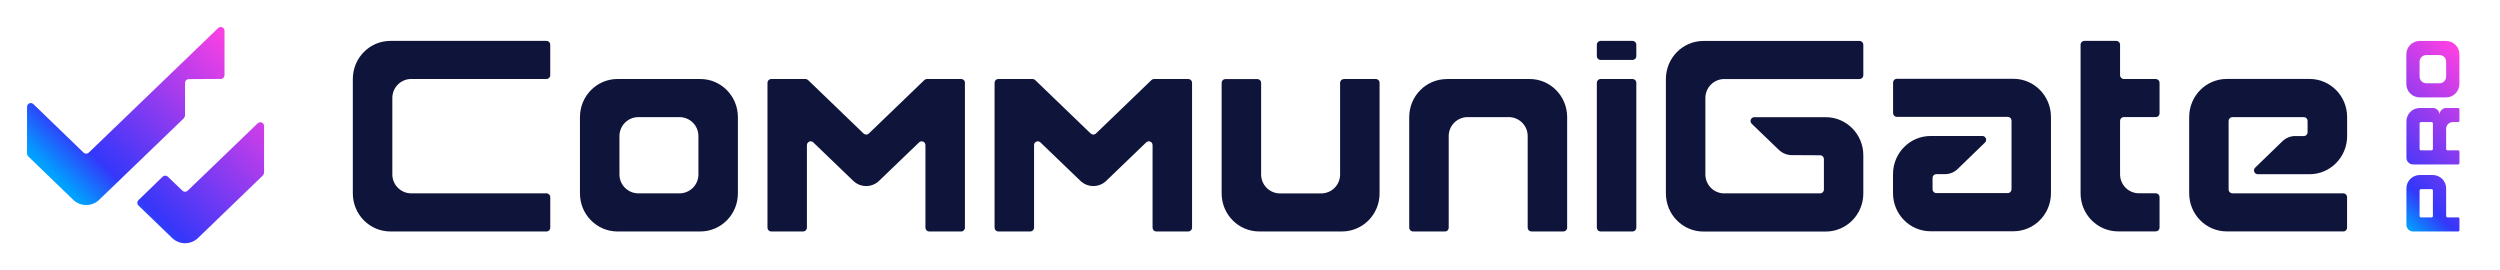 <?xml version="1.0" encoding="UTF-8"?> <svg xmlns="http://www.w3.org/2000/svg" width="185" height="20" viewBox="0 0 185 20" fill="none"><path d="M178.563 17.13H181.901C181.927 17.13 181.952 17.119 181.971 17.1C181.989 17.081 181.999 17.056 181.999 17.03V16.186C181.999 16.16 181.989 16.135 181.971 16.116C181.952 16.097 181.927 16.087 181.901 16.086H181.113C181.087 16.085 181.062 16.075 181.044 16.056C181.026 16.037 181.015 16.012 181.015 15.986V13.946C181.016 13.816 180.992 13.688 180.943 13.568C180.894 13.448 180.822 13.338 180.731 13.246C180.64 13.154 180.532 13.08 180.413 13.03C180.293 12.979 180.165 12.953 180.035 12.952H179.055C178.926 12.953 178.797 12.979 178.678 13.03C178.559 13.08 178.45 13.153 178.359 13.246C178.268 13.338 178.196 13.447 178.147 13.568C178.099 13.688 178.074 13.816 178.075 13.946V16.63C178.075 16.907 178.294 17.13 178.567 17.13H178.563ZM180.035 14.095V15.986C180.035 16.012 180.025 16.038 180.006 16.056C179.988 16.075 179.963 16.086 179.936 16.086H179.149C179.123 16.086 179.098 16.075 179.079 16.056C179.061 16.038 179.05 16.012 179.05 15.986V14.096C179.05 14.07 179.061 14.044 179.079 14.026C179.098 14.007 179.123 13.996 179.149 13.996H179.936C179.963 13.996 179.988 14.007 180.006 14.026C180.025 14.044 180.035 14.069 180.035 14.095ZM178.563 12.169H181.901C181.927 12.168 181.952 12.158 181.971 12.139C181.989 12.12 181.999 12.095 181.999 12.069V11.226C181.999 11.2 181.989 11.175 181.971 11.156C181.952 11.137 181.927 11.127 181.901 11.126H181.113C181.087 11.126 181.062 11.115 181.044 11.096C181.026 11.077 181.015 11.052 181.015 11.026V9.533C181.015 9.256 181.234 9.034 181.507 9.034H181.901C181.927 9.034 181.952 9.023 181.971 9.004C181.989 8.985 181.999 8.96 181.999 8.934V8.091C181.999 8.065 181.989 8.04 181.971 8.021C181.952 8.002 181.927 7.992 181.901 7.991H181.019C180.954 7.991 180.89 8.004 180.83 8.03C180.77 8.055 180.715 8.092 180.67 8.138C180.624 8.185 180.588 8.24 180.563 8.3C180.539 8.36 180.527 8.425 180.527 8.49C180.528 8.425 180.516 8.36 180.491 8.3C180.467 8.24 180.431 8.185 180.385 8.138C180.339 8.092 180.285 8.055 180.225 8.03C180.165 8.004 180.1 7.991 180.035 7.991H179.055C178.926 7.992 178.798 8.018 178.678 8.068C178.559 8.119 178.451 8.192 178.36 8.284C178.269 8.377 178.197 8.486 178.148 8.606C178.099 8.726 178.074 8.854 178.075 8.984V11.669C178.075 11.946 178.294 12.168 178.567 12.168L178.563 12.169ZM180.035 9.135V11.026C180.035 11.052 180.025 11.078 180.006 11.096C179.988 11.115 179.963 11.126 179.936 11.126H179.149C179.123 11.126 179.098 11.115 179.079 11.096C179.061 11.078 179.05 11.052 179.05 11.026V9.134C179.05 9.108 179.061 9.082 179.079 9.064C179.098 9.045 179.123 9.034 179.149 9.034H179.936C179.963 9.034 179.988 9.045 180.006 9.064C180.025 9.082 180.035 9.108 180.035 9.134M178.07 4.023V6.213C178.07 6.762 178.509 7.206 179.05 7.206H181.015C181.556 7.206 181.995 6.762 181.995 6.213V4.023C181.997 3.761 181.895 3.51 181.711 3.324C181.527 3.138 181.277 3.032 181.015 3.03H179.05C178.789 3.032 178.539 3.138 178.355 3.324C178.171 3.51 178.069 3.761 178.07 4.023ZM180.522 4.073C180.795 4.073 181.015 4.295 181.015 4.571V5.664C181.015 5.941 180.795 6.164 180.522 6.164H179.542C179.477 6.164 179.413 6.15 179.353 6.125C179.293 6.1 179.238 6.063 179.192 6.016C179.147 5.97 179.111 5.915 179.086 5.854C179.062 5.794 179.05 5.729 179.05 5.664V4.571C179.05 4.295 179.27 4.073 179.542 4.073H180.522Z" fill="url(#paint0_linear_29772_150)"></path><path d="M13.603 8.753L7.338 14.785C7.081 15.034 6.736 15.174 6.378 15.174C6.02 15.174 5.675 15.034 5.418 14.785L2.085 11.565C2.031 11.51 2.001 11.437 2 11.36V7.909C2 7.659 2.295 7.533 2.47 7.705L6.184 11.293C6.236 11.343 6.305 11.371 6.377 11.371C6.448 11.371 6.517 11.343 6.569 11.293L16.144 2.077C16.183 2.039 16.233 2.013 16.287 2.003C16.341 1.993 16.397 2 16.447 2.022C16.498 2.043 16.54 2.08 16.57 2.126C16.6 2.172 16.615 2.226 16.614 2.281V5.561C16.614 5.714 16.494 5.841 16.341 5.841L13.97 5.855C13.896 5.856 13.825 5.885 13.773 5.938C13.721 5.991 13.692 6.062 13.692 6.136V8.549C13.684 8.625 13.651 8.697 13.598 8.753H13.603ZM19.541 12.785V9.329C19.541 9.079 19.25 8.952 19.071 9.125L13.885 14.113C13.834 14.163 13.764 14.191 13.693 14.191C13.621 14.191 13.552 14.163 13.5 14.113L12.421 13.075C12.37 13.025 12.301 12.997 12.229 12.997C12.157 12.997 12.088 13.025 12.037 13.075L10.251 14.803C10.223 14.829 10.201 14.861 10.186 14.896C10.171 14.931 10.163 14.969 10.163 15.007C10.163 15.045 10.171 15.083 10.186 15.118C10.201 15.153 10.223 15.185 10.251 15.211L12.735 17.61C12.992 17.859 13.337 17.999 13.695 17.999C14.053 17.999 14.398 17.859 14.655 17.61L19.451 12.984C19.504 12.929 19.535 12.856 19.536 12.78L19.541 12.785Z" fill="url(#paint1_linear_29772_150)"></path><path d="M51.82 5.846H45.7C44.16 5.846 42.916 7.106 42.916 8.666V14.309C42.916 15.869 44.16 17.129 45.699 17.129H51.821C53.36 17.129 54.604 15.869 54.604 14.309V8.667C54.604 7.107 53.359 5.846 51.82 5.846ZM51.683 12.898C51.685 13.082 51.65 13.264 51.581 13.435C51.511 13.605 51.409 13.761 51.28 13.892C51.15 14.023 50.997 14.127 50.827 14.198C50.657 14.27 50.475 14.307 50.291 14.308H47.231C47.047 14.307 46.865 14.27 46.696 14.198C46.526 14.127 46.372 14.023 46.243 13.892C46.114 13.761 46.012 13.605 45.942 13.435C45.873 13.264 45.838 13.082 45.839 12.898V10.078C45.838 9.894 45.873 9.711 45.942 9.541C46.011 9.37 46.113 9.215 46.243 9.084C46.372 8.953 46.526 8.848 46.696 8.777C46.865 8.705 47.047 8.668 47.231 8.667H50.291C50.475 8.668 50.657 8.705 50.827 8.777C50.997 8.848 51.15 8.952 51.28 9.083C51.409 9.214 51.511 9.37 51.581 9.54C51.65 9.711 51.685 9.893 51.683 10.077V12.898ZM121.088 6.128V16.848C121.089 16.922 121.06 16.993 121.008 17.046C120.956 17.099 120.885 17.129 120.811 17.13H118.444C118.408 17.13 118.371 17.122 118.337 17.108C118.303 17.094 118.273 17.073 118.247 17.047C118.221 17.02 118.201 16.989 118.187 16.955C118.173 16.921 118.166 16.885 118.166 16.848V6.128C118.166 5.973 118.292 5.846 118.444 5.846H120.811C120.885 5.847 120.956 5.877 121.008 5.929C121.06 5.982 121.089 6.054 121.088 6.128ZM121.088 3.305V4.153C121.089 4.227 121.06 4.298 121.008 4.351C120.956 4.404 120.885 4.434 120.811 4.435H118.444C118.408 4.435 118.371 4.427 118.337 4.413C118.303 4.399 118.273 4.378 118.247 4.352C118.221 4.325 118.201 4.294 118.187 4.26C118.173 4.226 118.166 4.19 118.166 4.153V3.305C118.166 3.151 118.292 3.025 118.444 3.025H120.811C120.885 3.026 120.956 3.056 121.007 3.108C121.059 3.161 121.088 3.231 121.088 3.305ZM99.445 5.845H101.812C101.886 5.846 101.957 5.876 102.009 5.928C102.061 5.981 102.09 6.052 102.089 6.126V14.308C102.089 15.868 100.845 17.128 99.306 17.128H93.185C91.645 17.128 90.401 15.868 90.401 14.308V6.132C90.401 6.058 90.43 5.987 90.482 5.934C90.534 5.881 90.605 5.852 90.679 5.851H93.046C93.12 5.852 93.191 5.882 93.242 5.934C93.294 5.987 93.323 6.057 93.323 6.131V12.903C93.322 13.087 93.357 13.27 93.426 13.44C93.496 13.611 93.598 13.766 93.727 13.897C93.856 14.028 94.01 14.132 94.18 14.203C94.349 14.275 94.531 14.312 94.715 14.313H97.775C97.959 14.312 98.141 14.275 98.311 14.203C98.481 14.132 98.634 14.028 98.764 13.897C98.893 13.766 98.995 13.611 99.064 13.44C99.134 13.27 99.169 13.087 99.167 12.903V6.132C99.167 6.058 99.196 5.987 99.248 5.934C99.3 5.881 99.371 5.852 99.445 5.851V5.845ZM127.594 14.308H134.691C134.728 14.308 134.765 14.3 134.798 14.286C134.832 14.272 134.863 14.251 134.889 14.225C134.915 14.198 134.935 14.167 134.949 14.133C134.963 14.099 134.97 14.063 134.969 14.026V11.77C134.97 11.696 134.941 11.625 134.888 11.572C134.836 11.519 134.765 11.49 134.691 11.489L132.593 11.479C132.239 11.479 131.899 11.339 131.639 11.094L129.626 9.158C129.586 9.119 129.558 9.069 129.546 9.015C129.534 8.96 129.538 8.903 129.559 8.85C129.579 8.798 129.615 8.753 129.661 8.722C129.708 8.69 129.762 8.673 129.818 8.672H135.103C136.642 8.672 137.886 9.933 137.886 11.493V14.314C137.886 15.874 136.642 17.135 135.103 17.135H126.06C124.52 17.135 123.276 15.875 123.276 14.315V5.85C123.276 4.29 124.52 3.029 126.06 3.029H137.609C137.683 3.03 137.754 3.06 137.805 3.112C137.857 3.165 137.886 3.235 137.886 3.309V5.569C137.886 5.643 137.857 5.714 137.805 5.766C137.754 5.818 137.683 5.848 137.609 5.849H127.59C127.406 5.85 127.224 5.887 127.055 5.959C126.885 6.03 126.731 6.135 126.602 6.266C126.472 6.397 126.37 6.552 126.301 6.723C126.232 6.893 126.197 7.076 126.198 7.26V12.902C126.197 13.086 126.232 13.268 126.301 13.439C126.371 13.61 126.473 13.765 126.602 13.896C126.731 14.027 126.885 14.131 127.055 14.202C127.224 14.274 127.406 14.311 127.59 14.312L127.594 14.308ZM159.53 8.661H157.163C157.127 8.661 157.09 8.669 157.056 8.683C157.023 8.697 156.992 8.718 156.966 8.744C156.94 8.771 156.92 8.802 156.906 8.836C156.892 8.87 156.885 8.906 156.885 8.943V12.893C156.884 13.077 156.919 13.259 156.988 13.43C157.058 13.601 157.16 13.756 157.289 13.887C157.418 14.018 157.572 14.122 157.742 14.193C157.911 14.265 158.093 14.302 158.277 14.303H159.53C159.604 14.304 159.675 14.334 159.727 14.386C159.779 14.439 159.808 14.51 159.807 14.584V16.843C159.807 16.917 159.778 16.988 159.726 17.04C159.675 17.092 159.604 17.122 159.53 17.123H156.747C155.207 17.123 153.963 15.863 153.963 14.303V3.306C153.963 3.152 154.089 3.026 154.241 3.026H156.608C156.682 3.027 156.753 3.057 156.804 3.109C156.856 3.162 156.885 3.232 156.885 3.306V5.565C156.885 5.719 157.011 5.846 157.163 5.846H159.53C159.604 5.847 159.675 5.877 159.727 5.929C159.779 5.982 159.808 6.053 159.807 6.127V8.386C159.807 8.46 159.778 8.531 159.726 8.583C159.675 8.635 159.604 8.665 159.53 8.666V8.661ZM107.065 5.845H113.186C114.725 5.845 115.969 7.105 115.969 8.665V16.847C115.97 16.921 115.941 16.992 115.889 17.045C115.837 17.098 115.766 17.128 115.692 17.129H113.325C113.251 17.128 113.181 17.098 113.129 17.045C113.077 16.992 113.048 16.921 113.048 16.847V10.077C113.05 9.893 113.015 9.71 112.946 9.54C112.877 9.369 112.774 9.214 112.645 9.083C112.516 8.952 112.362 8.847 112.192 8.776C112.023 8.704 111.84 8.667 111.656 8.666H108.595C108.411 8.667 108.23 8.705 108.06 8.776C107.891 8.848 107.737 8.952 107.608 9.083C107.479 9.214 107.376 9.369 107.307 9.539C107.238 9.71 107.203 9.892 107.204 10.076V16.847C107.205 16.884 107.198 16.92 107.184 16.954C107.17 16.988 107.15 17.019 107.124 17.046C107.098 17.072 107.067 17.093 107.033 17.107C106.999 17.121 106.963 17.129 106.926 17.129H104.559C104.485 17.128 104.415 17.098 104.363 17.045C104.311 16.992 104.282 16.921 104.282 16.847V8.671C104.282 7.111 105.526 5.851 107.065 5.851V5.845ZM40.443 5.845H30.423C30.239 5.846 30.058 5.884 29.888 5.955C29.719 6.027 29.565 6.131 29.436 6.262C29.307 6.393 29.205 6.548 29.136 6.718C29.067 6.889 29.032 7.071 29.033 7.255V12.897C29.032 13.081 29.067 13.263 29.136 13.434C29.205 13.604 29.307 13.759 29.436 13.89C29.565 14.021 29.719 14.125 29.888 14.197C30.058 14.268 30.239 14.306 30.423 14.307H40.443C40.517 14.308 40.588 14.338 40.64 14.391C40.692 14.444 40.721 14.515 40.72 14.589V16.847C40.721 16.884 40.714 16.92 40.7 16.954C40.686 16.988 40.666 17.019 40.64 17.046C40.614 17.072 40.583 17.093 40.549 17.107C40.516 17.121 40.479 17.129 40.442 17.129H28.893C27.353 17.129 26.109 15.868 26.109 14.308V5.846C26.109 4.286 27.353 3.026 28.893 3.026H40.44C40.514 3.027 40.585 3.056 40.637 3.109C40.689 3.161 40.718 3.232 40.718 3.306V5.565C40.719 5.639 40.69 5.71 40.637 5.763C40.585 5.816 40.514 5.846 40.44 5.846M71.404 6.127V16.848C71.405 16.885 71.398 16.921 71.384 16.955C71.37 16.989 71.35 17.02 71.324 17.047C71.298 17.073 71.267 17.094 71.233 17.108C71.2 17.122 71.163 17.13 71.126 17.13H68.759C68.685 17.129 68.615 17.099 68.563 17.046C68.511 16.993 68.482 16.922 68.482 16.848V10.74C68.482 10.491 68.191 10.364 68.012 10.536L65.054 13.38C64.798 13.629 64.454 13.768 64.097 13.768C63.739 13.768 63.396 13.629 63.139 13.38L60.182 10.536C60.002 10.364 59.712 10.496 59.712 10.74V16.85C59.712 16.924 59.683 16.995 59.631 17.047C59.579 17.1 59.508 17.13 59.434 17.13H57.07C56.997 17.129 56.926 17.099 56.874 17.047C56.822 16.994 56.793 16.924 56.793 16.85V6.126C56.793 6.052 56.822 5.981 56.874 5.928C56.926 5.876 56.996 5.846 57.07 5.845H59.603C59.675 5.845 59.743 5.873 59.795 5.922L63.907 9.882C63.959 9.932 64.028 9.96 64.1 9.96C64.172 9.96 64.241 9.932 64.292 9.882L68.404 5.922C68.456 5.873 68.525 5.845 68.597 5.845H71.129C71.204 5.846 71.274 5.875 71.326 5.928C71.379 5.981 71.408 6.052 71.407 6.126M140.36 5.831H148.988C150.527 5.831 151.771 7.092 151.771 8.652V14.294C151.771 15.854 150.527 17.114 148.988 17.114H142.866C141.327 17.114 140.083 15.854 140.083 14.294V12.884C140.083 11.324 141.327 10.063 142.866 10.063H146.697C146.947 10.063 147.072 10.371 146.889 10.548L144.875 12.498C144.747 12.624 144.596 12.723 144.429 12.79C144.262 12.857 144.084 12.89 143.904 12.888H143.291C143.255 12.887 143.218 12.894 143.184 12.907C143.149 12.921 143.118 12.941 143.092 12.967C143.065 12.993 143.045 13.024 143.03 13.057C143.016 13.092 143.009 13.128 143.009 13.165V14.008C143.009 14.163 143.135 14.289 143.287 14.289H148.576C148.65 14.288 148.721 14.258 148.772 14.206C148.824 14.153 148.853 14.083 148.853 14.009V8.93C148.854 8.856 148.825 8.785 148.773 8.732C148.721 8.68 148.65 8.65 148.576 8.649H140.365C140.291 8.648 140.221 8.618 140.169 8.566C140.117 8.513 140.088 8.442 140.088 8.368V6.109C140.088 6.035 140.117 5.964 140.169 5.911C140.221 5.859 140.291 5.829 140.365 5.828L140.36 5.831ZM173.41 17.124H164.783C163.244 17.124 162 15.864 162 14.304V8.661C162 7.101 163.244 5.841 164.783 5.841H170.904C172.443 5.841 173.687 7.101 173.687 8.661V10.071C173.687 11.631 172.443 12.893 170.904 12.893H167.074C167.018 12.893 166.963 12.876 166.917 12.844C166.871 12.812 166.835 12.767 166.814 12.715C166.793 12.663 166.789 12.606 166.801 12.551C166.813 12.496 166.841 12.446 166.881 12.407L168.895 10.457C169.155 10.203 169.504 10.063 169.866 10.067H170.479C170.516 10.068 170.553 10.062 170.587 10.048C170.621 10.035 170.652 10.014 170.679 9.989C170.705 9.963 170.726 9.932 170.74 9.898C170.754 9.864 170.762 9.828 170.761 9.791V8.947C170.762 8.873 170.733 8.802 170.681 8.749C170.629 8.697 170.558 8.667 170.484 8.666H165.195C165.121 8.667 165.05 8.696 164.998 8.749C164.946 8.802 164.917 8.873 164.917 8.947V14.027C164.917 14.101 164.947 14.172 164.999 14.224C165.051 14.277 165.121 14.306 165.195 14.307H173.405C173.442 14.307 173.479 14.315 173.512 14.329C173.546 14.343 173.577 14.364 173.603 14.39C173.629 14.417 173.649 14.448 173.663 14.482C173.677 14.516 173.684 14.552 173.683 14.589V16.847C173.684 16.884 173.677 16.92 173.663 16.954C173.649 16.988 173.629 17.019 173.603 17.046C173.577 17.072 173.546 17.093 173.512 17.107C173.479 17.121 173.442 17.129 173.405 17.129L173.41 17.124ZM88.212 6.127V16.848C88.213 16.922 88.184 16.993 88.132 17.046C88.08 17.099 88.01 17.129 87.935 17.13H85.568C85.532 17.13 85.495 17.122 85.461 17.108C85.427 17.094 85.397 17.073 85.371 17.047C85.345 17.02 85.325 16.989 85.311 16.955C85.297 16.921 85.29 16.885 85.29 16.848V10.74C85.29 10.491 85 10.364 84.82 10.536L81.863 13.38C81.607 13.629 81.263 13.768 80.906 13.768C80.549 13.768 80.205 13.629 79.948 13.38L76.99 10.536C76.811 10.364 76.52 10.496 76.52 10.74V16.85C76.52 16.924 76.491 16.994 76.439 17.047C76.388 17.099 76.317 17.129 76.243 17.13H73.876C73.802 17.13 73.732 17.1 73.68 17.047C73.628 16.995 73.598 16.924 73.598 16.85V6.126C73.598 6.052 73.627 5.981 73.679 5.928C73.731 5.875 73.802 5.846 73.876 5.845H76.408C76.48 5.845 76.549 5.873 76.601 5.922L80.713 9.882C80.765 9.932 80.834 9.96 80.906 9.96C80.978 9.96 81.047 9.932 81.098 9.882L85.21 5.922C85.262 5.873 85.331 5.845 85.402 5.845H87.935C88.009 5.846 88.08 5.876 88.132 5.928C88.184 5.981 88.213 6.053 88.212 6.127Z" fill="#0F143B"></path><defs><linearGradient id="paint0_linear_29772_150" x1="175.887" y1="14.703" x2="184.425" y2="5.974" gradientUnits="userSpaceOnUse"><stop stop-color="#00A1FF"></stop><stop offset="0.19" stop-color="#3437FA"></stop><stop offset="1" stop-color="#FF40E3"></stop></linearGradient><linearGradient id="paint1_linear_29772_150" x1="6.179" y1="15.165" x2="17.857" y2="3.232" gradientUnits="userSpaceOnUse"><stop stop-color="#00A1FF"></stop><stop offset="0.19" stop-color="#3437FA"></stop><stop offset="1" stop-color="#FF40E3"></stop></linearGradient></defs></svg> 